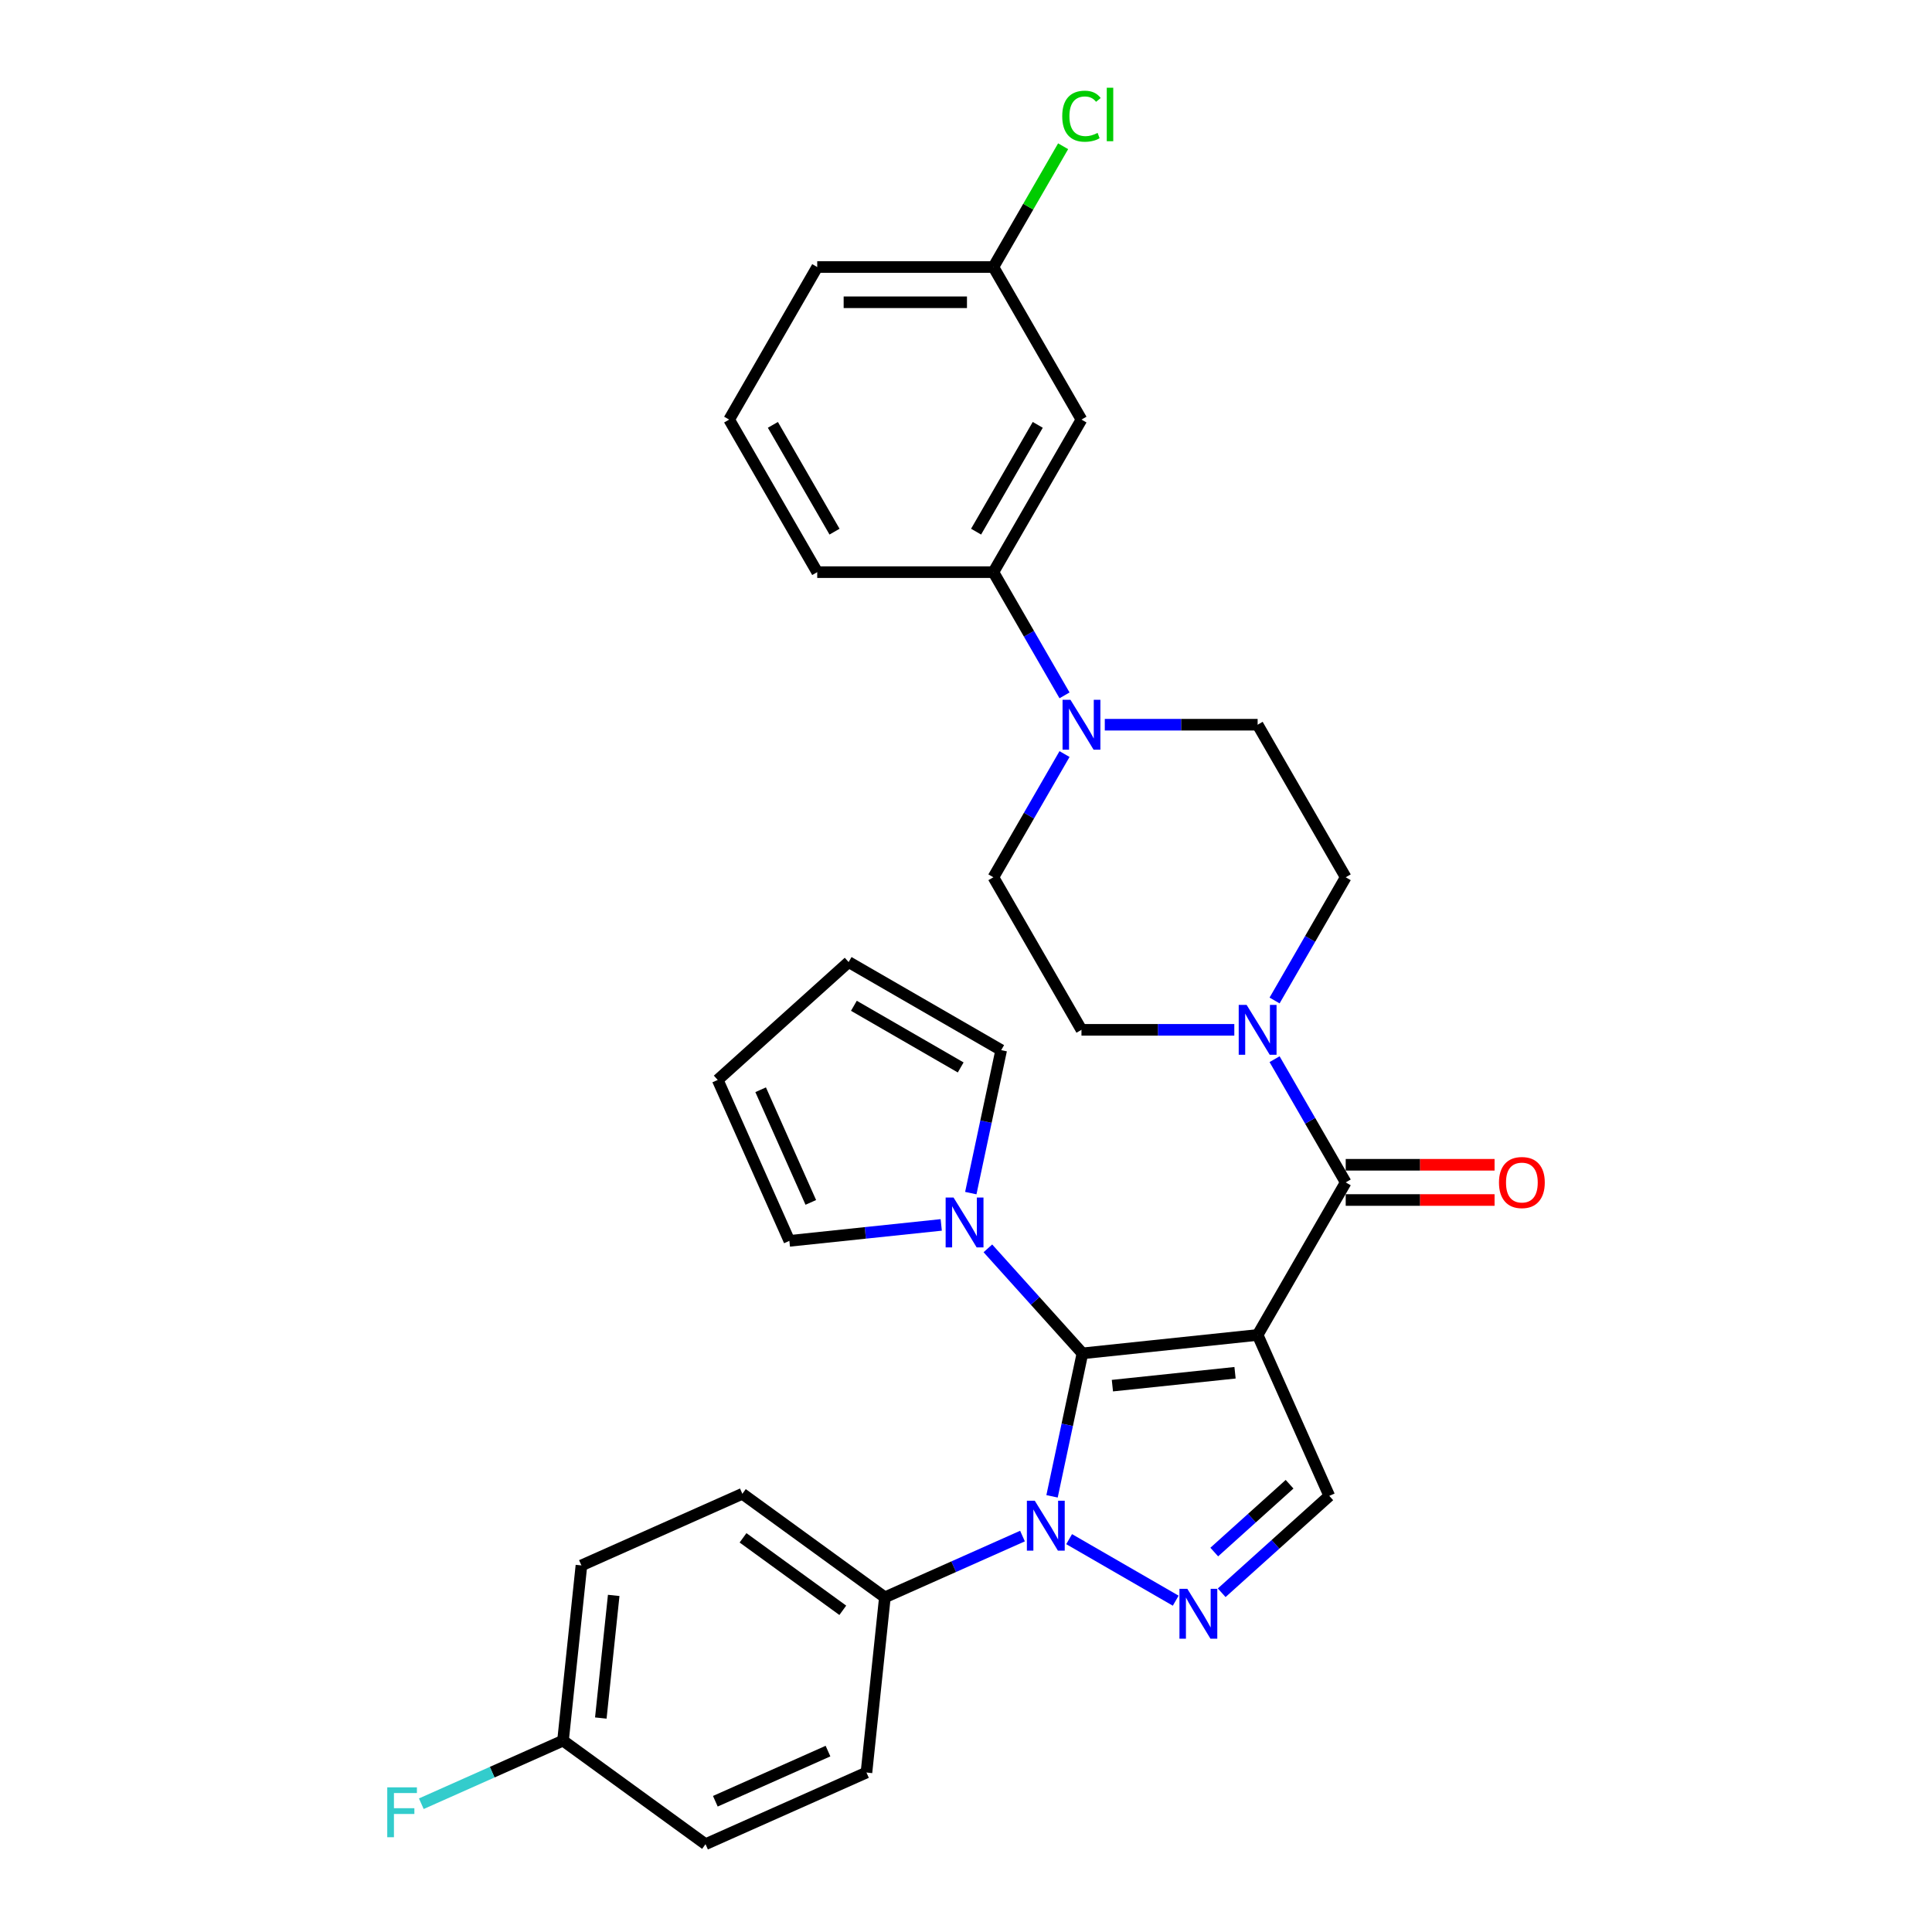 <?xml version='1.0' encoding='iso-8859-1'?>
<svg version='1.1' baseProfile='full'
              xmlns='http://www.w3.org/2000/svg'
                      xmlns:rdkit='http://www.rdkit.org/xml'
                      xmlns:xlink='http://www.w3.org/1999/xlink'
                  xml:space='preserve'
width='1000px' height='1000px' viewBox='0 0 1000 1000'>
<!-- END OF HEADER -->
<rect style='opacity:1.0;fill:#FFFFFF;stroke:none' width='1000' height='1000' x='0' y='0'> </rect>
<path class='bond-0' d='M 650.948,690.971 L 560.267,700.502' style='fill:none;fill-rule:evenodd;stroke:#000000;stroke-width:6px;stroke-linecap:butt;stroke-linejoin:miter;stroke-opacity:1' />
<path class='bond-0' d='M 639.252,710.537 L 575.775,717.209' style='fill:none;fill-rule:evenodd;stroke:#000000;stroke-width:6px;stroke-linecap:butt;stroke-linejoin:miter;stroke-opacity:1' />
<path class='bond-3' d='M 650.948,690.971 L 696.539,612.006' style='fill:none;fill-rule:evenodd;stroke:#000000;stroke-width:6px;stroke-linecap:butt;stroke-linejoin:miter;stroke-opacity:1' />
<path class='bond-4' d='M 650.948,690.971 L 688.035,774.269' style='fill:none;fill-rule:evenodd;stroke:#000000;stroke-width:6px;stroke-linecap:butt;stroke-linejoin:miter;stroke-opacity:1' />
<path class='bond-1' d='M 560.267,700.502 L 552.403,737.501' style='fill:none;fill-rule:evenodd;stroke:#000000;stroke-width:6px;stroke-linecap:butt;stroke-linejoin:miter;stroke-opacity:1' />
<path class='bond-1' d='M 552.403,737.501 L 544.538,774.5' style='fill:none;fill-rule:evenodd;stroke:#0000FF;stroke-width:6px;stroke-linecap:butt;stroke-linejoin:miter;stroke-opacity:1' />
<path class='bond-5' d='M 560.267,700.502 L 535.797,673.326' style='fill:none;fill-rule:evenodd;stroke:#000000;stroke-width:6px;stroke-linecap:butt;stroke-linejoin:miter;stroke-opacity:1' />
<path class='bond-5' d='M 535.797,673.326 L 511.327,646.149' style='fill:none;fill-rule:evenodd;stroke:#0000FF;stroke-width:6px;stroke-linecap:butt;stroke-linejoin:miter;stroke-opacity:1' />
<path class='bond-9' d='M 529.237,795.066 L 493.624,810.922' style='fill:none;fill-rule:evenodd;stroke:#0000FF;stroke-width:6px;stroke-linecap:butt;stroke-linejoin:miter;stroke-opacity:1' />
<path class='bond-9' d='M 493.624,810.922 L 458.011,826.777' style='fill:none;fill-rule:evenodd;stroke:#000000;stroke-width:6px;stroke-linecap:butt;stroke-linejoin:miter;stroke-opacity:1' />
<path class='bond-31' d='M 553.382,796.661 L 608.55,828.512' style='fill:none;fill-rule:evenodd;stroke:#0000FF;stroke-width:6px;stroke-linecap:butt;stroke-linejoin:miter;stroke-opacity:1' />
<path class='bond-2' d='M 632.347,824.411 L 660.191,799.34' style='fill:none;fill-rule:evenodd;stroke:#0000FF;stroke-width:6px;stroke-linecap:butt;stroke-linejoin:miter;stroke-opacity:1' />
<path class='bond-2' d='M 660.191,799.34 L 688.035,774.269' style='fill:none;fill-rule:evenodd;stroke:#000000;stroke-width:6px;stroke-linecap:butt;stroke-linejoin:miter;stroke-opacity:1' />
<path class='bond-2' d='M 628.497,803.338 L 647.988,785.788' style='fill:none;fill-rule:evenodd;stroke:#0000FF;stroke-width:6px;stroke-linecap:butt;stroke-linejoin:miter;stroke-opacity:1' />
<path class='bond-2' d='M 647.988,785.788 L 667.479,768.238' style='fill:none;fill-rule:evenodd;stroke:#000000;stroke-width:6px;stroke-linecap:butt;stroke-linejoin:miter;stroke-opacity:1' />
<path class='bond-6' d='M 696.539,612.006 L 678.129,580.119' style='fill:none;fill-rule:evenodd;stroke:#000000;stroke-width:6px;stroke-linecap:butt;stroke-linejoin:miter;stroke-opacity:1' />
<path class='bond-6' d='M 678.129,580.119 L 659.719,548.232' style='fill:none;fill-rule:evenodd;stroke:#0000FF;stroke-width:6px;stroke-linecap:butt;stroke-linejoin:miter;stroke-opacity:1' />
<path class='bond-11' d='M 696.539,621.124 L 735.063,621.124' style='fill:none;fill-rule:evenodd;stroke:#000000;stroke-width:6px;stroke-linecap:butt;stroke-linejoin:miter;stroke-opacity:1' />
<path class='bond-11' d='M 735.063,621.124 L 773.587,621.124' style='fill:none;fill-rule:evenodd;stroke:#FF0000;stroke-width:6px;stroke-linecap:butt;stroke-linejoin:miter;stroke-opacity:1' />
<path class='bond-11' d='M 696.539,602.888 L 735.063,602.888' style='fill:none;fill-rule:evenodd;stroke:#000000;stroke-width:6px;stroke-linecap:butt;stroke-linejoin:miter;stroke-opacity:1' />
<path class='bond-11' d='M 735.063,602.888 L 773.587,602.888' style='fill:none;fill-rule:evenodd;stroke:#FF0000;stroke-width:6px;stroke-linecap:butt;stroke-linejoin:miter;stroke-opacity:1' />
<path class='bond-12' d='M 487.183,634.011 L 447.878,638.142' style='fill:none;fill-rule:evenodd;stroke:#0000FF;stroke-width:6px;stroke-linecap:butt;stroke-linejoin:miter;stroke-opacity:1' />
<path class='bond-12' d='M 447.878,638.142 L 408.574,642.273' style='fill:none;fill-rule:evenodd;stroke:#000000;stroke-width:6px;stroke-linecap:butt;stroke-linejoin:miter;stroke-opacity:1' />
<path class='bond-13' d='M 502.484,617.551 L 510.348,580.552' style='fill:none;fill-rule:evenodd;stroke:#0000FF;stroke-width:6px;stroke-linecap:butt;stroke-linejoin:miter;stroke-opacity:1' />
<path class='bond-13' d='M 510.348,580.552 L 518.213,543.553' style='fill:none;fill-rule:evenodd;stroke:#000000;stroke-width:6px;stroke-linecap:butt;stroke-linejoin:miter;stroke-opacity:1' />
<path class='bond-14' d='M 659.719,517.851 L 678.129,485.964' style='fill:none;fill-rule:evenodd;stroke:#0000FF;stroke-width:6px;stroke-linecap:butt;stroke-linejoin:miter;stroke-opacity:1' />
<path class='bond-14' d='M 678.129,485.964 L 696.539,454.076' style='fill:none;fill-rule:evenodd;stroke:#000000;stroke-width:6px;stroke-linecap:butt;stroke-linejoin:miter;stroke-opacity:1' />
<path class='bond-15' d='M 638.876,533.041 L 599.322,533.041' style='fill:none;fill-rule:evenodd;stroke:#0000FF;stroke-width:6px;stroke-linecap:butt;stroke-linejoin:miter;stroke-opacity:1' />
<path class='bond-15' d='M 599.322,533.041 L 559.767,533.041' style='fill:none;fill-rule:evenodd;stroke:#000000;stroke-width:6px;stroke-linecap:butt;stroke-linejoin:miter;stroke-opacity:1' />
<path class='bond-7' d='M 550.997,390.302 L 532.587,422.189' style='fill:none;fill-rule:evenodd;stroke:#0000FF;stroke-width:6px;stroke-linecap:butt;stroke-linejoin:miter;stroke-opacity:1' />
<path class='bond-7' d='M 532.587,422.189 L 514.177,454.076' style='fill:none;fill-rule:evenodd;stroke:#000000;stroke-width:6px;stroke-linecap:butt;stroke-linejoin:miter;stroke-opacity:1' />
<path class='bond-8' d='M 550.997,359.921 L 532.587,328.034' style='fill:none;fill-rule:evenodd;stroke:#0000FF;stroke-width:6px;stroke-linecap:butt;stroke-linejoin:miter;stroke-opacity:1' />
<path class='bond-8' d='M 532.587,328.034 L 514.177,296.146' style='fill:none;fill-rule:evenodd;stroke:#000000;stroke-width:6px;stroke-linecap:butt;stroke-linejoin:miter;stroke-opacity:1' />
<path class='bond-32' d='M 571.84,375.111 L 611.394,375.111' style='fill:none;fill-rule:evenodd;stroke:#0000FF;stroke-width:6px;stroke-linecap:butt;stroke-linejoin:miter;stroke-opacity:1' />
<path class='bond-32' d='M 611.394,375.111 L 650.948,375.111' style='fill:none;fill-rule:evenodd;stroke:#000000;stroke-width:6px;stroke-linecap:butt;stroke-linejoin:miter;stroke-opacity:1' />
<path class='bond-10' d='M 514.177,296.146 L 559.767,217.181' style='fill:none;fill-rule:evenodd;stroke:#000000;stroke-width:6px;stroke-linecap:butt;stroke-linejoin:miter;stroke-opacity:1' />
<path class='bond-10' d='M 505.222,275.184 L 537.136,219.908' style='fill:none;fill-rule:evenodd;stroke:#000000;stroke-width:6px;stroke-linecap:butt;stroke-linejoin:miter;stroke-opacity:1' />
<path class='bond-28' d='M 514.177,296.146 L 422.996,296.146' style='fill:none;fill-rule:evenodd;stroke:#000000;stroke-width:6px;stroke-linecap:butt;stroke-linejoin:miter;stroke-opacity:1' />
<path class='bond-20' d='M 458.011,826.777 L 384.244,773.183' style='fill:none;fill-rule:evenodd;stroke:#000000;stroke-width:6px;stroke-linecap:butt;stroke-linejoin:miter;stroke-opacity:1' />
<path class='bond-20' d='M 436.227,833.492 L 384.591,795.975' style='fill:none;fill-rule:evenodd;stroke:#000000;stroke-width:6px;stroke-linecap:butt;stroke-linejoin:miter;stroke-opacity:1' />
<path class='bond-21' d='M 458.011,826.777 L 448.48,917.459' style='fill:none;fill-rule:evenodd;stroke:#000000;stroke-width:6px;stroke-linecap:butt;stroke-linejoin:miter;stroke-opacity:1' />
<path class='bond-22' d='M 559.767,217.181 L 514.177,138.216' style='fill:none;fill-rule:evenodd;stroke:#000000;stroke-width:6px;stroke-linecap:butt;stroke-linejoin:miter;stroke-opacity:1' />
<path class='bond-19' d='M 408.574,642.273 L 371.487,558.975' style='fill:none;fill-rule:evenodd;stroke:#000000;stroke-width:6px;stroke-linecap:butt;stroke-linejoin:miter;stroke-opacity:1' />
<path class='bond-19' d='M 419.67,622.361 L 393.709,564.052' style='fill:none;fill-rule:evenodd;stroke:#000000;stroke-width:6px;stroke-linecap:butt;stroke-linejoin:miter;stroke-opacity:1' />
<path class='bond-18' d='M 518.213,543.553 L 439.248,497.963' style='fill:none;fill-rule:evenodd;stroke:#000000;stroke-width:6px;stroke-linecap:butt;stroke-linejoin:miter;stroke-opacity:1' />
<path class='bond-18' d='M 497.25,552.508 L 441.974,520.594' style='fill:none;fill-rule:evenodd;stroke:#000000;stroke-width:6px;stroke-linecap:butt;stroke-linejoin:miter;stroke-opacity:1' />
<path class='bond-17' d='M 696.539,454.076 L 650.948,375.111' style='fill:none;fill-rule:evenodd;stroke:#000000;stroke-width:6px;stroke-linecap:butt;stroke-linejoin:miter;stroke-opacity:1' />
<path class='bond-16' d='M 559.767,533.041 L 514.177,454.076' style='fill:none;fill-rule:evenodd;stroke:#000000;stroke-width:6px;stroke-linecap:butt;stroke-linejoin:miter;stroke-opacity:1' />
<path class='bond-33' d='M 439.248,497.963 L 371.487,558.975' style='fill:none;fill-rule:evenodd;stroke:#000000;stroke-width:6px;stroke-linecap:butt;stroke-linejoin:miter;stroke-opacity:1' />
<path class='bond-24' d='M 384.244,773.183 L 300.947,810.269' style='fill:none;fill-rule:evenodd;stroke:#000000;stroke-width:6px;stroke-linecap:butt;stroke-linejoin:miter;stroke-opacity:1' />
<path class='bond-25' d='M 448.48,917.459 L 365.182,954.545' style='fill:none;fill-rule:evenodd;stroke:#000000;stroke-width:6px;stroke-linecap:butt;stroke-linejoin:miter;stroke-opacity:1' />
<path class='bond-25' d='M 428.568,906.362 L 370.26,932.323' style='fill:none;fill-rule:evenodd;stroke:#000000;stroke-width:6px;stroke-linecap:butt;stroke-linejoin:miter;stroke-opacity:1' />
<path class='bond-26' d='M 514.177,138.216 L 532.224,106.958' style='fill:none;fill-rule:evenodd;stroke:#000000;stroke-width:6px;stroke-linecap:butt;stroke-linejoin:miter;stroke-opacity:1' />
<path class='bond-26' d='M 532.224,106.958 L 550.271,75.701' style='fill:none;fill-rule:evenodd;stroke:#00CC00;stroke-width:6px;stroke-linecap:butt;stroke-linejoin:miter;stroke-opacity:1' />
<path class='bond-35' d='M 514.177,138.216 L 422.996,138.216' style='fill:none;fill-rule:evenodd;stroke:#000000;stroke-width:6px;stroke-linecap:butt;stroke-linejoin:miter;stroke-opacity:1' />
<path class='bond-35' d='M 500.5,156.453 L 436.673,156.453' style='fill:none;fill-rule:evenodd;stroke:#000000;stroke-width:6px;stroke-linecap:butt;stroke-linejoin:miter;stroke-opacity:1' />
<path class='bond-23' d='M 291.416,900.951 L 365.182,954.545' style='fill:none;fill-rule:evenodd;stroke:#000000;stroke-width:6px;stroke-linecap:butt;stroke-linejoin:miter;stroke-opacity:1' />
<path class='bond-27' d='M 291.416,900.951 L 254.745,917.277' style='fill:none;fill-rule:evenodd;stroke:#000000;stroke-width:6px;stroke-linecap:butt;stroke-linejoin:miter;stroke-opacity:1' />
<path class='bond-27' d='M 254.745,917.277 L 218.075,933.604' style='fill:none;fill-rule:evenodd;stroke:#33CCCC;stroke-width:6px;stroke-linecap:butt;stroke-linejoin:miter;stroke-opacity:1' />
<path class='bond-34' d='M 291.416,900.951 L 300.947,810.269' style='fill:none;fill-rule:evenodd;stroke:#000000;stroke-width:6px;stroke-linecap:butt;stroke-linejoin:miter;stroke-opacity:1' />
<path class='bond-34' d='M 310.981,889.255 L 317.653,825.778' style='fill:none;fill-rule:evenodd;stroke:#000000;stroke-width:6px;stroke-linecap:butt;stroke-linejoin:miter;stroke-opacity:1' />
<path class='bond-29' d='M 422.996,296.146 L 377.406,217.181' style='fill:none;fill-rule:evenodd;stroke:#000000;stroke-width:6px;stroke-linecap:butt;stroke-linejoin:miter;stroke-opacity:1' />
<path class='bond-29' d='M 431.95,275.184 L 400.037,219.908' style='fill:none;fill-rule:evenodd;stroke:#000000;stroke-width:6px;stroke-linecap:butt;stroke-linejoin:miter;stroke-opacity:1' />
<path class='bond-30' d='M 377.406,217.181 L 422.996,138.216' style='fill:none;fill-rule:evenodd;stroke:#000000;stroke-width:6px;stroke-linecap:butt;stroke-linejoin:miter;stroke-opacity:1' />
<path  class='atom-2' d='M 535.601 776.78
L 544.063 790.457
Q 544.902 791.806, 546.251 794.25
Q 547.601 796.693, 547.674 796.839
L 547.674 776.78
L 551.102 776.78
L 551.102 802.602
L 547.564 802.602
L 538.483 787.648
Q 537.425 785.898, 536.294 783.892
Q 535.2 781.886, 534.872 781.266
L 534.872 802.602
L 531.516 802.602
L 531.516 776.78
L 535.601 776.78
' fill='#0000FF'/>
<path  class='atom-3' d='M 614.566 822.37
L 623.028 836.047
Q 623.867 837.397, 625.216 839.84
Q 626.566 842.284, 626.639 842.43
L 626.639 822.37
L 630.067 822.37
L 630.067 848.192
L 626.529 848.192
L 617.448 833.239
Q 616.39 831.488, 615.259 829.482
Q 614.165 827.476, 613.837 826.856
L 613.837 848.192
L 610.481 848.192
L 610.481 822.37
L 614.566 822.37
' fill='#0000FF'/>
<path  class='atom-6' d='M 493.547 619.831
L 502.009 633.508
Q 502.847 634.857, 504.197 637.301
Q 505.546 639.744, 505.619 639.89
L 505.619 619.831
L 509.048 619.831
L 509.048 645.653
L 505.51 645.653
L 496.428 630.699
Q 495.371 628.949, 494.24 626.943
Q 493.146 624.937, 492.818 624.317
L 492.818 645.653
L 489.462 645.653
L 489.462 619.831
L 493.547 619.831
' fill='#0000FF'/>
<path  class='atom-7' d='M 645.24 520.13
L 653.702 533.807
Q 654.541 535.157, 655.89 537.6
Q 657.24 540.044, 657.313 540.19
L 657.313 520.13
L 660.741 520.13
L 660.741 545.953
L 657.203 545.953
L 648.122 530.999
Q 647.064 529.248, 645.933 527.242
Q 644.839 525.236, 644.511 524.616
L 644.511 545.953
L 641.155 545.953
L 641.155 520.13
L 645.24 520.13
' fill='#0000FF'/>
<path  class='atom-8' d='M 554.059 362.2
L 562.521 375.877
Q 563.36 377.227, 564.709 379.67
Q 566.059 382.114, 566.132 382.26
L 566.132 362.2
L 569.56 362.2
L 569.56 388.023
L 566.022 388.023
L 556.941 373.069
Q 555.883 371.318, 554.752 369.312
Q 553.658 367.306, 553.33 366.686
L 553.33 388.023
L 549.975 388.023
L 549.975 362.2
L 554.059 362.2
' fill='#0000FF'/>
<path  class='atom-12' d='M 775.866 612.079
Q 775.866 605.879, 778.93 602.414
Q 781.994 598.949, 787.72 598.949
Q 793.446 598.949, 796.51 602.414
Q 799.573 605.879, 799.573 612.079
Q 799.573 618.353, 796.473 621.927
Q 793.373 625.465, 787.72 625.465
Q 782.03 625.465, 778.93 621.927
Q 775.866 618.389, 775.866 612.079
M 787.72 622.547
Q 791.659 622.547, 793.774 619.921
Q 795.926 617.258, 795.926 612.079
Q 795.926 607.01, 793.774 604.457
Q 791.659 601.867, 787.72 601.867
Q 783.781 601.867, 781.629 604.42
Q 779.513 606.973, 779.513 612.079
Q 779.513 617.295, 781.629 619.921
Q 783.781 622.547, 787.72 622.547
' fill='#FF0000'/>
<path  class='atom-27' d='M 549.81 60.145
Q 549.81 53.726, 552.801 50.37
Q 555.828 46.978, 561.555 46.978
Q 566.879 46.978, 569.724 50.735
L 567.317 52.705
Q 565.238 49.969, 561.555 49.969
Q 557.652 49.969, 555.573 52.595
Q 553.531 55.185, 553.531 60.145
Q 553.531 65.251, 555.646 67.877
Q 557.798 70.503, 561.956 70.503
Q 564.801 70.503, 568.12 68.789
L 569.141 71.524
Q 567.791 72.4, 565.749 72.91
Q 563.706 73.421, 561.445 73.421
Q 555.828 73.421, 552.801 69.993
Q 549.81 66.564, 549.81 60.145
' fill='#00CC00'/>
<path  class='atom-27' d='M 572.861 45.41
L 576.216 45.41
L 576.216 73.093
L 572.861 73.093
L 572.861 45.41
' fill='#00CC00'/>
<path  class='atom-28' d='M 200.44 925.126
L 215.795 925.126
L 215.795 928.08
L 203.905 928.08
L 203.905 935.922
L 214.482 935.922
L 214.482 938.913
L 203.905 938.913
L 203.905 950.948
L 200.44 950.948
L 200.44 925.126
' fill='#33CCCC'/>
</svg>
